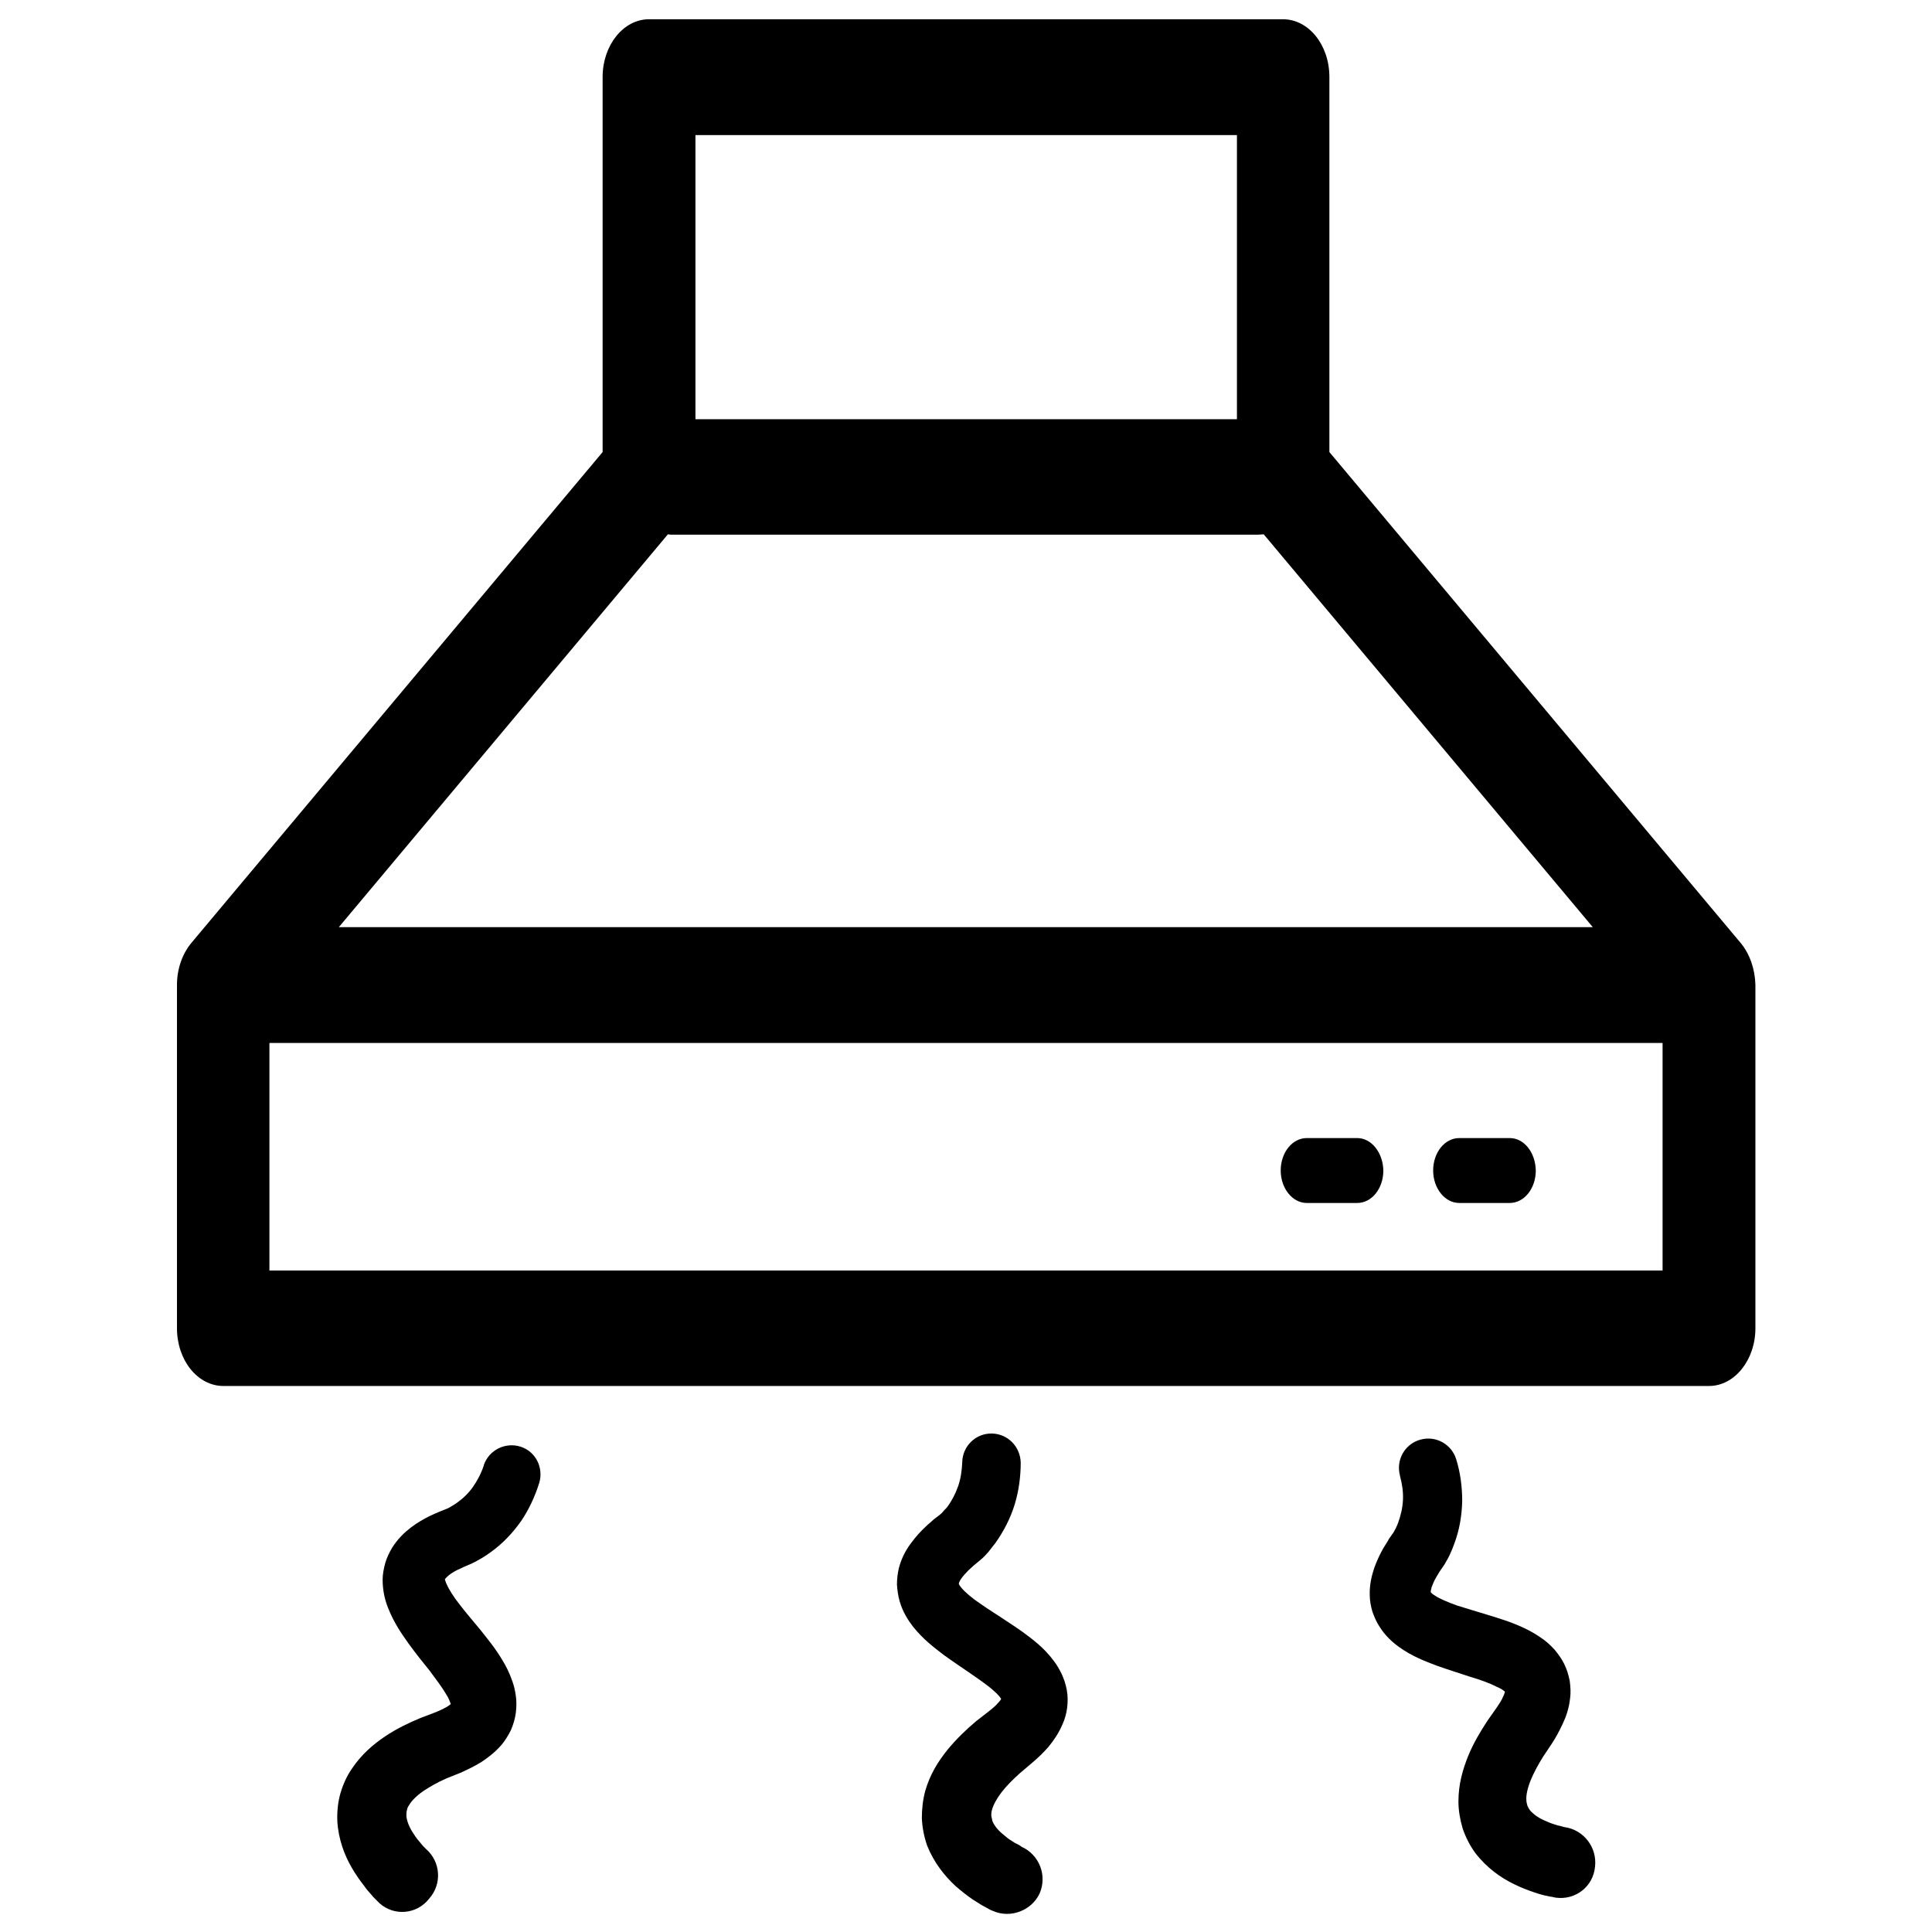 <?xml version="1.0" encoding="utf-8"?>
<!-- Generator: Adobe Illustrator 21.0.0, SVG Export Plug-In . SVG Version: 6.00 Build 0)  -->
<svg version="1.1" id="Outline" xmlns="http://www.w3.org/2000/svg" xmlns:xlink="http://www.w3.org/1999/xlink" x="0px" y="0px"
	 viewBox="0 0 512 512" style="enable-background:new 0 0 512 512;" xml:space="preserve">
<g>
	<g>
		<g>
			<path d="M461.3,249.9l-109-130.1V20.4c0-8.5-5.5-15.3-12.3-15.3H172c-6.8,0-12.3,6.9-12.3,15.3v99.4l-109,130.1
				c-2.4,2.9-3.8,6.9-3.8,11.1v91c0,8.5,5.5,15.3,12.3,15.3h393.7c6.8,0,12.3-6.9,12.3-15.3v-91
				C465.1,256.8,463.7,252.8,461.3,249.9z M184.3,35.8h143.5v75.3H184.3V35.8z M177,141.6c0.5,0.1,1,0.1,1.5,0.1h154.9
				c0.5,0,1-0.1,1.5-0.1l87.2,104.1H89.8L177,141.6z M440.6,336.7H71.4v-60.3h369.2V336.7z"/>
		</g>
	</g>
	<g>
		<g>
			<path d="M359.7,301.6h-13.4c-3.8,0-6.9,3.8-6.9,8.6c0,4.7,3.1,8.6,6.9,8.6h13.4c3.8,0,6.9-3.8,6.9-8.6
				C366.5,305.4,363.4,301.6,359.7,301.6z"/>
		</g>
	</g>
	<g>
		<g>
			<path d="M400.1,301.6h-13.4c-3.8,0-6.9,3.8-6.9,8.6c0,4.7,3.1,8.6,6.9,8.6h13.4c3.8,0,6.9-3.8,6.9-8.6
				C406.9,305.4,403.9,301.6,400.1,301.6z"/>
		</g>
	</g>
	<g>
		<g>
			<path d="M100.6,504.4l-0.4-0.4l-0.3-0.3l-0.5-0.5c-0.4-0.4-0.7-0.7-1-1.1c-0.6-0.7-1.3-1.4-1.8-2.2c-1.2-1.5-2.3-3.1-3.3-4.8
				c-2-3.4-3.6-7.6-3.9-12.4c-0.1-2.4,0.1-4.9,0.8-7.4c0.7-2.4,1.7-4.6,3-6.5c2.6-3.9,5.7-6.5,8.8-8.6c3.1-2.1,6.3-3.6,9.4-4.9
				l4.2-1.6c1-0.4,2-0.9,2.7-1.3c0.7-0.4,1.2-0.8,1.3-1c0.1-0.2-0.1,0.2-0.1,0.4c0,0.3,0.1,0.1-0.1-0.4c-0.2-0.5-0.5-1.4-1.1-2.3
				c-1.1-1.9-2.7-4-4.4-6.3c-1.8-2.2-3.7-4.6-5.6-7.2c-1.9-2.7-3.9-5.5-5.5-9.6c-0.8-2-1.4-4.5-1.4-7.4c0-1.4,0.3-2.9,0.7-4.4
				c0.4-1.4,1.1-2.8,1.8-4c1.5-2.4,3.3-4.1,5-5.4c1.7-1.3,3.5-2.3,5.1-3.1c0.8-0.4,1.6-0.7,2.5-1.1l2-0.8c0.2-0.1,0.7-0.3,1.1-0.6
				c0.4-0.2,0.8-0.5,1.3-0.8c1.7-1.2,3.2-2.6,4.4-4.3c1.2-1.7,2.2-3.6,2.9-5.7l0-0.1c1.4-4.1,5.8-6.2,9.8-4.9c4,1.3,6.1,5.6,4.9,9.6
				c-1.1,3.5-2.7,7-4.8,10.1c-2.2,3.1-4.8,5.9-8,8.2c-0.8,0.6-1.6,1.1-2.4,1.6c-0.9,0.5-1.7,1-2.8,1.5l-2.1,0.9
				c-0.5,0.3-1.1,0.5-1.5,0.7c-1,0.5-1.8,1-2.4,1.5c-0.6,0.5-0.9,0.9-1,1c-0.1,0.2,0-0.1,0,0c0,0.1,0.1,0.5,0.4,1.2
				c0.6,1.4,1.9,3.5,3.5,5.5c1.6,2.1,3.5,4.3,5.4,6.6c1.9,2.4,4,4.9,5.9,8.1c1,1.6,1.9,3.4,2.7,5.7c0.4,1.1,0.7,2.4,0.9,3.8
				c0.2,1.4,0.2,2.9,0,4.5c-0.2,1.6-0.7,3.2-1.3,4.6c-0.7,1.4-1.5,2.7-2.4,3.8c-1.8,2.1-3.7,3.5-5.5,4.7c-1.8,1.1-3.5,1.9-5.2,2.7
				l-4,1.6c-2.3,1-4.4,2.2-6.2,3.4c-1.7,1.2-3.1,2.6-3.7,3.7c-0.4,0.5-0.5,1-0.6,1.5c-0.1,0.4-0.1,0.9-0.1,1.4
				c0.1,1.1,0.6,2.6,1.6,4.2c0.5,0.8,1.1,1.7,1.8,2.5c0.3,0.4,0.7,0.8,1,1.2c0.2,0.2,0.4,0.4,0.5,0.5l0.2,0.2l0.1,0.1
				c0,0,0.1,0.1,0,0c3.9,3.4,4.3,9.3,0.8,13.2C110.4,507.4,104.4,507.8,100.6,504.4z"/>
		</g>
		<g>
			<path d="M263.1,506.4l-0.5-0.2l-0.4-0.2l-0.7-0.4c-0.4-0.2-0.9-0.5-1.3-0.7c-0.8-0.5-1.6-1-2.4-1.5c-1.6-1.1-3.1-2.3-4.6-3.6
				c-2.9-2.7-5.7-6.2-7.5-10.7c-0.8-2.3-1.3-4.8-1.4-7.3c0-2.5,0.3-5,0.9-7.2c1.3-4.5,3.5-7.9,5.9-10.9c2.4-2.9,4.9-5.3,7.5-7.5
				l3.6-2.8c0.9-0.7,1.7-1.4,2.2-2c0.6-0.6,0.9-1.1,1-1.3c0.1-0.2,0,0.2,0.1,0.5c0.1,0.3,0.1,0.1-0.2-0.4c-0.3-0.5-0.9-1.2-1.7-1.9
				c-1.6-1.5-3.8-3-6.1-4.6c-2.3-1.6-4.9-3.3-7.5-5.2c-2.6-2-5.4-4.1-8.1-7.5c-1.3-1.7-2.7-3.9-3.5-6.7c-0.4-1.4-0.6-2.9-0.7-4.4
				c0-1.5,0.2-3,0.5-4.3c0.7-2.7,1.9-4.9,3.2-6.6c1.3-1.8,2.6-3.2,4-4.5c0.7-0.7,1.4-1.2,2-1.8l1.7-1.3c0.2-0.2,0.6-0.5,0.9-0.9
				c0.3-0.4,0.7-0.7,1-1.1c1.2-1.6,2.2-3.5,2.9-5.5c0.7-2,1-4.1,1.1-6.3l0-0.1c0.1-4.3,3.6-7.7,7.9-7.6c4.2,0.1,7.5,3.5,7.6,7.7
				c0,3.7-0.5,7.5-1.6,11.1c-1.1,3.6-2.9,7.1-5.1,10.2c-0.6,0.8-1.2,1.5-1.8,2.3c-0.7,0.8-1.3,1.5-2.3,2.3l-1.8,1.5
				c-0.4,0.4-0.9,0.8-1.3,1.2c-0.8,0.8-1.4,1.5-1.9,2.2c-0.4,0.6-0.6,1.1-0.6,1.3c0,0.2,0-0.1,0,0c0,0.1,0.2,0.5,0.7,1.1
				c1,1.2,2.9,2.8,5,4.2c2.1,1.5,4.6,3,7.1,4.7c2.6,1.7,5.3,3.5,8.1,5.9c1.4,1.2,2.9,2.7,4.3,4.6c0.7,0.9,1.4,2.1,2,3.3
				c0.6,1.3,1.1,2.7,1.4,4.3c0.3,1.6,0.3,3.2,0.1,4.8c-0.2,1.5-0.6,3-1.2,4.3c-1.1,2.6-2.5,4.5-3.8,6.1c-1.4,1.6-2.8,2.9-4.2,4.1
				l-3.3,2.8c-1.9,1.7-3.6,3.4-4.9,5.1c-1.3,1.7-2.2,3.4-2.5,4.6c-0.2,0.6-0.2,1.1-0.2,1.6c0.1,0.4,0.2,0.9,0.3,1.4
				c0.4,1,1.3,2.3,2.8,3.5c0.7,0.6,1.5,1.3,2.4,1.8c0.4,0.3,0.9,0.6,1.4,0.8c0.2,0.1,0.5,0.3,0.7,0.4l0.3,0.2l0.1,0.1c0,0,0.1,0,0,0
				c4.7,2.1,6.9,7.6,4.8,12.4C273.4,506.3,267.8,508.5,263.1,506.4z"/>
		</g>
		<g>
			<path d="M412.3,502.9l-0.5-0.1l-0.4-0.1l-0.7-0.1c-0.5-0.1-0.9-0.2-1.4-0.3c-0.9-0.2-1.8-0.5-2.7-0.8c-1.8-0.6-3.6-1.3-5.4-2.2
				c-3.5-1.7-7.2-4.3-10.2-8.2c-1.4-1.9-2.6-4.2-3.4-6.6c-0.7-2.4-1.1-4.8-1.1-7.1c0-4.7,1.2-8.6,2.6-12.1c1.4-3.4,3.2-6.4,5.1-9.3
				l2.6-3.7c0.6-0.9,1.2-1.8,1.5-2.6c0.4-0.7,0.5-1.4,0.6-1.5c0-0.2,0,0.2,0.2,0.4c0.2,0.2,0.1,0.1-0.3-0.3
				c-0.4-0.4-1.2-0.9-2.2-1.3c-1.9-1-4.5-1.9-7.2-2.7c-2.7-0.9-5.6-1.8-8.7-2.9c-3.1-1.2-6.4-2.4-9.9-4.9c-1.8-1.3-3.7-3-5.2-5.4
				c-0.8-1.2-1.4-2.6-1.9-4c-0.4-1.4-0.7-2.9-0.7-4.3c-0.1-2.8,0.5-5.2,1.2-7.3c0.7-2,1.6-3.8,2.5-5.4c0.5-0.8,1-1.5,1.4-2.3
				l1.2-1.7c0.1-0.2,0.4-0.7,0.6-1.1c0.2-0.4,0.4-0.9,0.6-1.4c0.7-1.9,1.2-4,1.3-6.1c0.1-2.1-0.2-4.2-0.8-6.4l0-0.1
				c-1.1-4.1,1.3-8.4,5.5-9.5c4.1-1.1,8.2,1.3,9.4,5.2c1.1,3.5,1.6,7.3,1.6,11.1c-0.1,3.8-0.7,7.6-2.1,11.3
				c-0.3,0.9-0.7,1.8-1.1,2.7c-0.4,0.9-0.9,1.8-1.5,2.8l-1.3,1.9c-0.3,0.5-0.6,1-0.9,1.5c-0.6,1-0.9,1.9-1.2,2.6
				c-0.2,0.7-0.3,1.3-0.2,1.4c0,0.2,0-0.1,0,0c0.1,0.1,0.3,0.4,1,0.8c1.3,0.9,3.5,1.8,6,2.7c2.5,0.8,5.3,1.6,8.2,2.5
				c2.9,0.9,6,1.8,9.4,3.4c1.7,0.8,3.5,1.8,5.4,3.2c0.9,0.7,1.9,1.6,2.8,2.6c0.9,1.1,1.8,2.3,2.5,3.7c0.7,1.4,1.2,3,1.5,4.6
				c0.2,1.5,0.3,3.1,0.1,4.5c-0.3,2.8-1.1,5-2,6.9c-0.9,1.9-1.8,3.6-2.8,5.1l-2.4,3.6c-1.3,2.1-2.5,4.3-3.3,6.3
				c-0.8,2-1.2,3.9-1.1,5.1c0,0.7,0.2,1.1,0.3,1.6c0.2,0.4,0.4,0.8,0.7,1.2c0.7,0.8,1.9,1.8,3.7,2.6c0.9,0.4,1.8,0.8,2.8,1.1
				c0.5,0.2,1,0.3,1.5,0.4c0.2,0.1,0.5,0.1,0.7,0.2l0.3,0.1l0.1,0c0,0,0.1,0,0,0c5.1,0.7,8.7,5.4,8.1,10.5
				C422.2,500,417.5,503.6,412.3,502.9z"/>
		</g>
	</g>
</g>
</svg>
